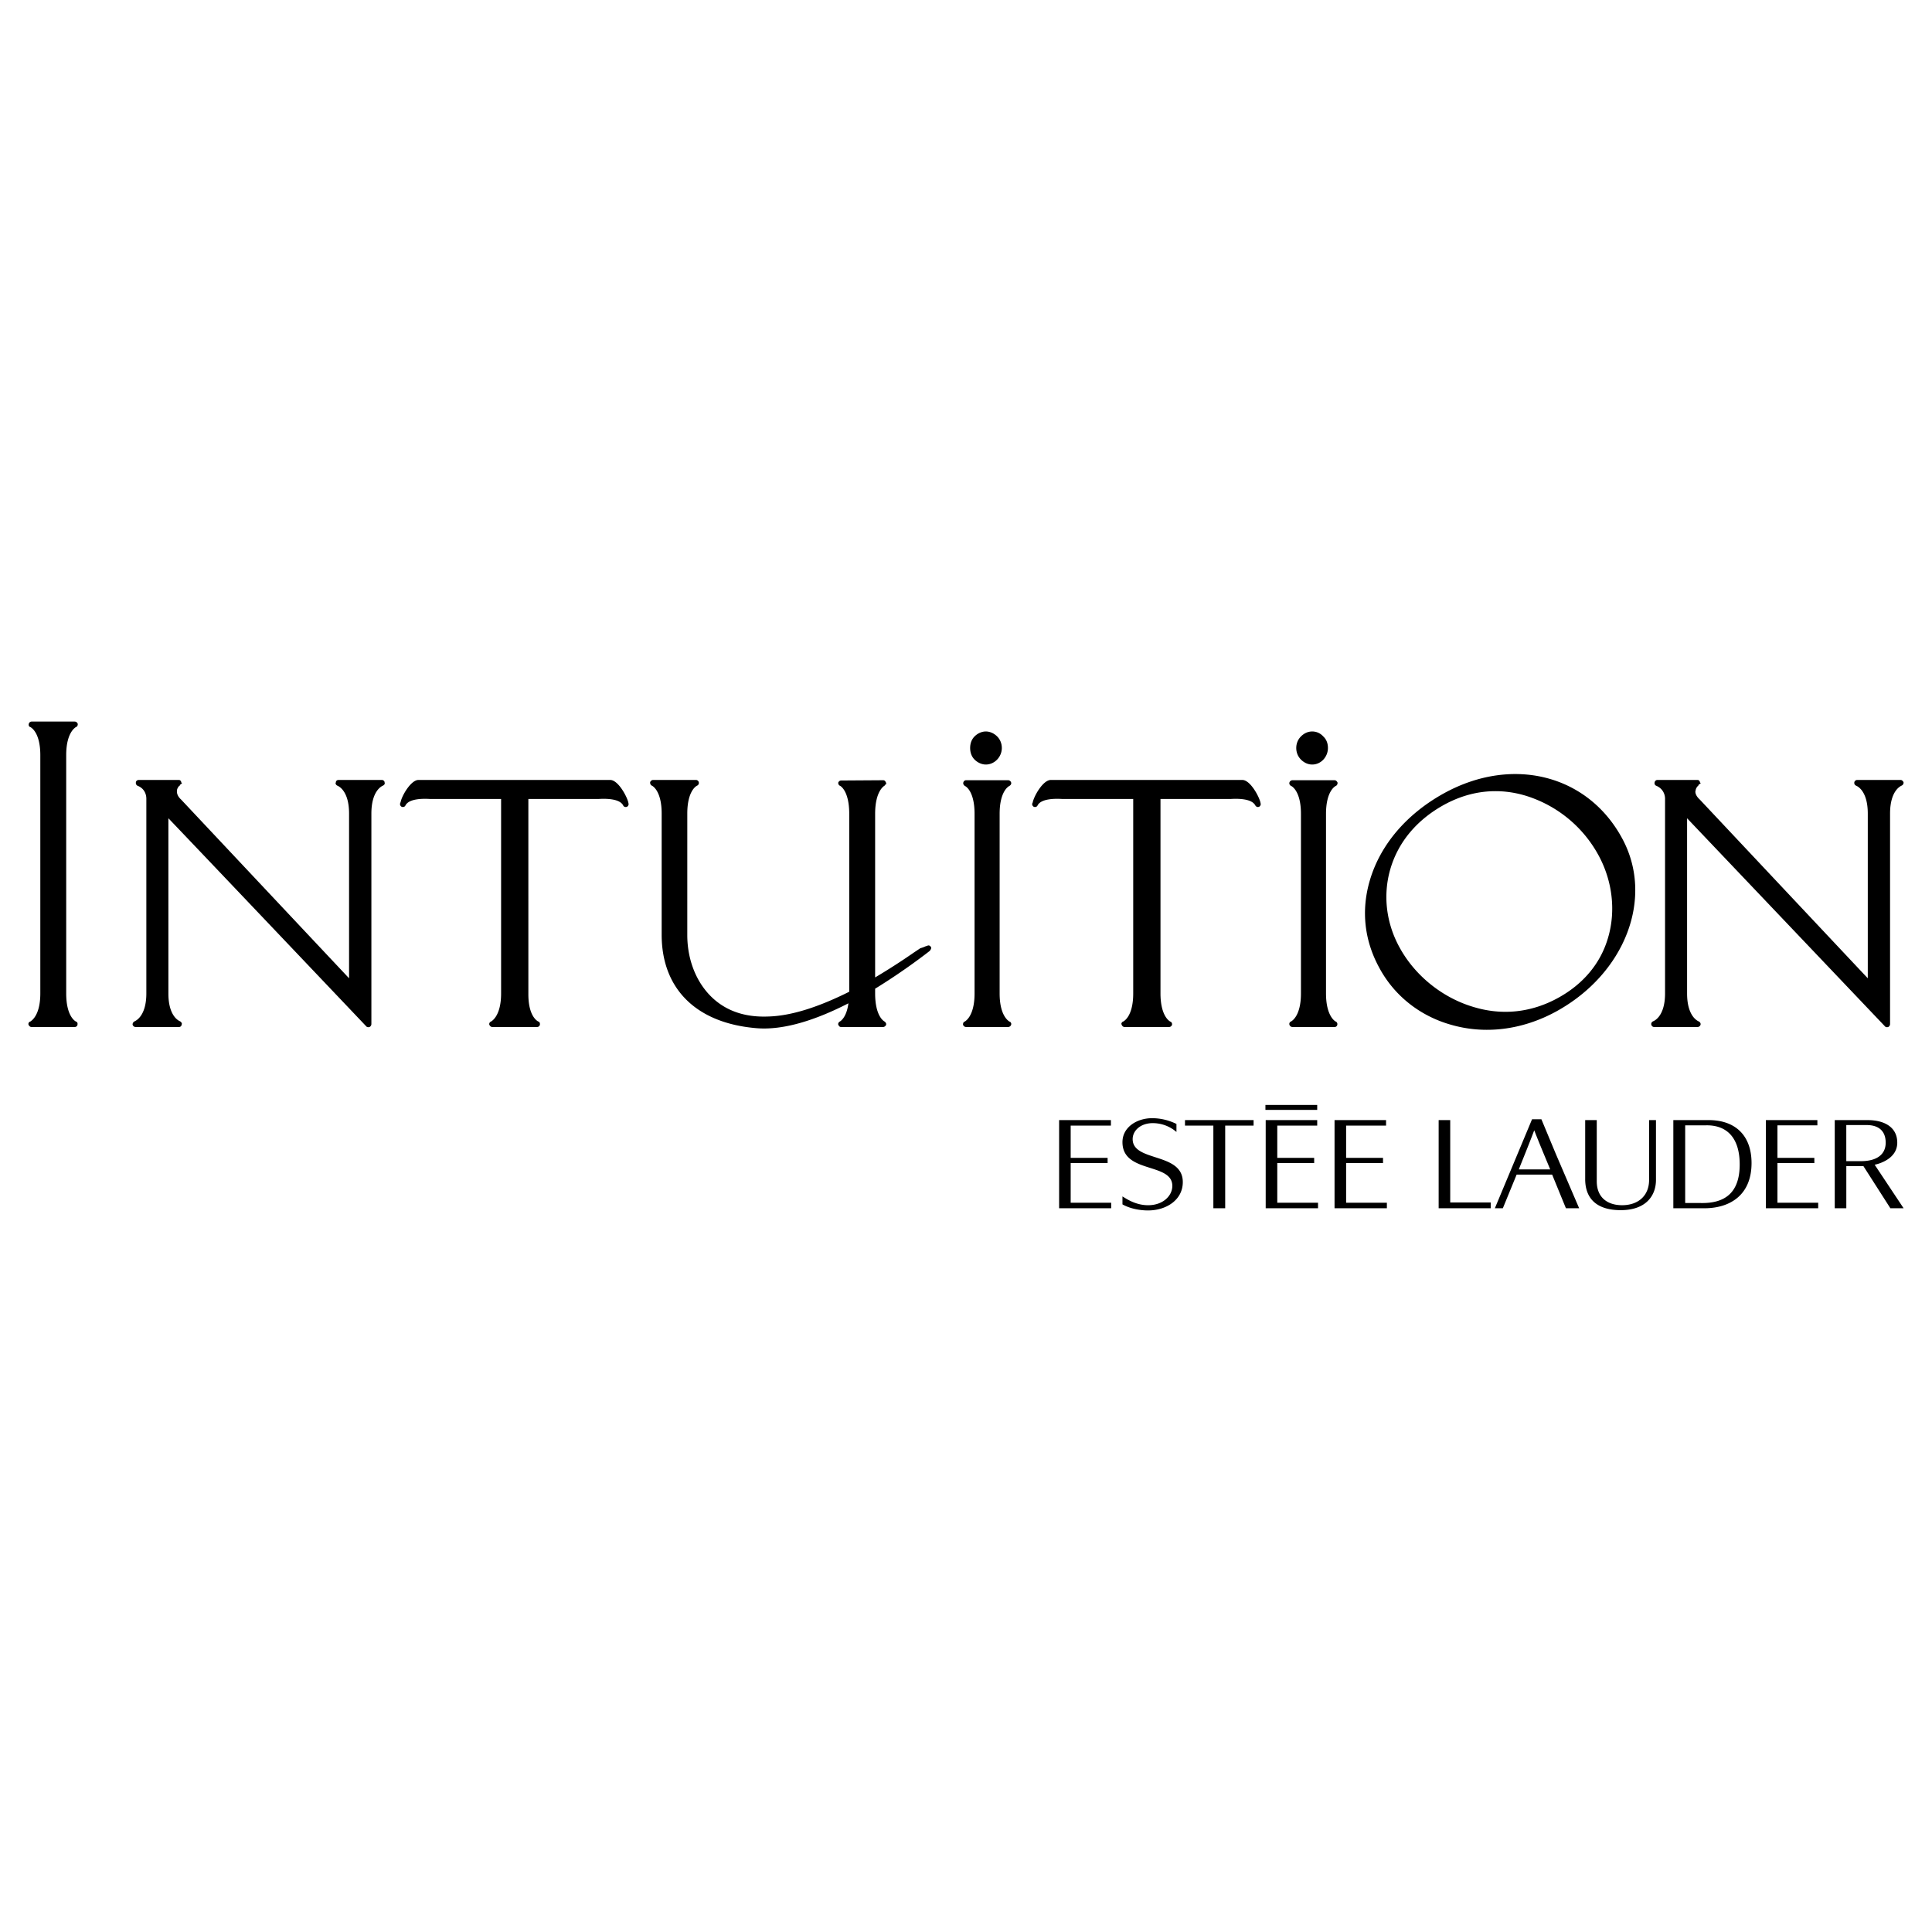 <svg xmlns="http://www.w3.org/2000/svg" width="2500" height="2500" viewBox="0 0 192.756 192.756"><g fill-rule="evenodd" clip-rule="evenodd"><path fill="#fff" fill-opacity="0" d="M0 0h192.756v192.756H0V0z"/><path d="M144.086 79.135c-3.738 2.061-6.375 5.139-7.42 8.711-.879 2.995-.549 5.991.961 8.738 1.484 2.748 4.014 4.754 7.062 5.633 3.436 1.018 7.172.551 10.553-1.291 6.926-3.791 9.838-11.404 6.568-17.339-3.435-6.294-10.91-8.19-17.724-4.452zm2.994 21.351c-3.133-.906-5.908-3.133-7.447-5.963-1.346-2.445-1.676-5.249-.906-7.859.797-2.693 2.666-4.892 5.359-6.375 3.627-1.979 6.896-1.429 8.984-.604a12.41 12.41 0 0 1 6.377 5.579c1.428 2.583 1.785 5.606.988 8.298-.742 2.556-2.473 4.617-4.973 5.992-2.638 1.454-5.524 1.784-8.382.932zM189.619 77.816h-4.314a.3.3 0 0 0-.303.247v.055c0 .138.082.22.193.275.055.027 1.154.44 1.154 2.776v16.433c-.963-1.018-16.764-17.834-16.764-17.834-.273-.248-.439-.522-.439-.797 0-.028.027-.083.027-.11.027-.247.193-.412.248-.467.027 0 .055-.083.082-.137.055-.027.166-.055.166-.138 0-.027-.029-.027-.057-.027v-.027c-.027-.138-.109-.247-.246-.247h-4.012c-.139 0-.248.109-.275.247s.027.275.164.33c.66.275.879.852.879 1.292v19.429c0 2.336-1.125 2.748-1.18 2.775-.139.055-.221.191-.193.328a.298.298 0 0 0 .303.248h4.314a.324.324 0 0 0 .303-.248v-.055c0-.109-.084-.219-.221-.273-.027-.027-1.127-.439-1.127-2.775V81.638c.963 1.017 19.73 20.748 19.73 20.748.082.109.221.109.33.082a.338.338 0 0 0 .191-.303V81.168c0-2.336 1.1-2.749 1.127-2.776a.33.33 0 0 0 .221-.33c-.053-.137-.164-.246-.301-.246zM38.096 77.816h-4.314c-.165 0-.274.109-.274.247 0 .027-.027.027-.027.055 0 .138.082.22.192.275.055.027 1.154.44 1.154 2.776v16.433c-.961-1.018-16.762-17.834-16.762-17.834-.275-.248-.413-.522-.413-.797v-.11a.796.796 0 0 1 .248-.467c.055 0 .055-.083.11-.137.028-.027.137-.055.137-.138 0-.027-.055-.027-.055-.027v-.027c-.027-.138-.11-.247-.248-.247h-4.012c-.137 0-.275.109-.275.247a.314.314 0 0 0 .165.33c.659.248.879.825.879 1.292v19.429c0 2.336-1.126 2.748-1.154 2.775a.355.355 0 0 0-.219.328.32.32 0 0 0 .302.248h4.314c.165 0 .275-.109.275-.248 0 0 .027-.027.027-.055 0-.109-.082-.219-.192-.273-.055-.027-1.154-.439-1.154-2.775V81.638c.989 1.017 19.731 20.748 19.731 20.748.082.109.22.109.33.082a.337.337 0 0 0 .192-.303V81.168c0-2.336 1.099-2.749 1.126-2.776.138-.055.248-.165.192-.33 0-.137-.137-.246-.275-.246zM130.922 76.277c.881 0 1.566-.77 1.566-1.649 0-.44-.137-.852-.467-1.154a1.467 1.467 0 0 0-1.1-.495c-.439 0-.824.192-1.125.495-.303.302-.469.714-.469 1.154s.166.852.469 1.154c.302.302.686.495 1.126.495zM133.258 78.42c.139-.055.193-.192.193-.33-.055-.138-.166-.247-.303-.247h-4.205a.32.32 0 0 0-.301.247c-.029.138.055.275.191.33 0 0 .963.44.963 2.776v17.917c0 2.336-.963 2.775-.99 2.803-.109.027-.193.164-.164.301a.32.32 0 0 0 .301.248h4.205a.267.267 0 0 0 .275-.221c.027-.137-.027-.273-.166-.328 0 0-.961-.467-.961-2.803V81.196c.001-2.336.962-2.776.962-2.776zM98.359 76.277c.879 0 1.594-.77 1.594-1.649 0-.44-.164-.852-.467-1.154-.303-.303-.715-.495-1.127-.495s-.824.192-1.127.495c-.302.302-.44.714-.44 1.154s.138.852.44 1.154c.303.302.715.495 1.127.495zM100.695 78.42c.137-.082.219-.192.191-.33s-.164-.247-.301-.247H96.38c-.137 0-.247.109-.274.247s.055.248.165.33c.027 0 .961.44.961 2.776v17.917c0 2.336-.961 2.775-.961 2.803-.138.027-.192.164-.192.301a.32.32 0 0 0 .302.248h4.206a.32.32 0 0 0 .301-.248.253.253 0 0 0-.191-.301c0-.027-.963-.467-.963-2.803V81.196c-.002-2.336.961-2.776.961-2.776zM7.567 72.54c.137-.027.192-.165.192-.303a.323.323 0 0 0-.302-.247H3.17a.298.298 0 0 0-.302.247c-.027.138.027.275.165.303.028.027.989.467.989 2.803v23.771c0 2.336-.989 2.775-.989 2.803a.251.251 0 0 0-.192.301c.055.139.165.248.302.248h4.314c.138 0 .275-.109.275-.248.027-.137-.028-.273-.165-.301-.028-.027-.962-.467-.962-2.803V75.342c0-2.335.962-2.775.962-2.802zM91.819 94.605s-.027 0 0 0zM92.588 94.331s-.137.055-.247.083h.027-.027c-.22.109-.522.192-.522.192l-.659.44a63.94 63.94 0 0 1-3.848 2.472V81.196c0-2.336.935-2.803.935-2.803.027 0 .027-.055.027-.083.138-.027.138-.082.138-.192v-.027c0-.027-.055-.027-.055-.055s-.027-.11-.083-.138c-.027-.027-.082-.055-.165-.055l-4.177.027c-.138 0-.248.082-.303.22 0 .138.055.248.165.302.028 0 .935.467.935 2.803v17.751c-2.583 1.291-5.523 2.418-8.134 2.473-2.308.084-4.204-.576-5.633-1.979-1.511-1.482-2.391-3.709-2.391-6.155V81.168c0-2.336.962-2.776.962-2.776a.298.298 0 0 0-.11-.577h-4.26a.322.322 0 0 0-.302.247c0 .138.055.275.192.33 0 0 .962.44.962 2.776v12.091c0 5.385 3.435 8.793 9.371 9.315 2.886.275 6.265-.934 9.261-2.473-.192 1.484-.852 1.814-.852 1.814-.11.055-.192.191-.165.301.055.139.138.248.275.248h4.205c.137 0 .247-.109.302-.221v-.082c0-.082-.083-.191-.165-.246 0 0-.935-.439-.935-2.803v-.469c2.996-1.84 5.222-3.599 5.441-3.764.083-.11.192-.247.138-.385-.083-.108-.165-.191-.303-.163zM125.756 80.069c-.137-.604-1.016-2.253-1.812-2.253h-19.1c-.797 0-1.703 1.648-1.812 2.253h-.027.027c-.027.055-.055.11-.055.138 0 .137.082.274.219.302.139.028.275-.027.33-.165.385-.714 1.896-.66 2.418-.632h7.117v19.401c0 2.336-.961 2.775-.988 2.803a.262.262 0 0 0-.193.246c0 .027.027.055.027.055.027.139.166.248.275.248h4.451c.139 0 .248-.082.303-.221v-.082a.262.262 0 0 0-.193-.246c-.027-.027-.934-.467-.961-2.721V79.712h7.035c.521-.028 2.033-.083 2.418.632.082.137.191.192.33.165.137-.027.219-.165.219-.302-.001-.028-.028-.083-.028-.138zM62.69 80.069c-.137-.604-1.016-2.253-1.813-2.253H41.751c-.77 0-1.704 1.648-1.787 2.253h-.027c0 .055-.028.11-.028.138 0 .137.083.274.22.302.137.028.275-.027.33-.165.385-.714 1.896-.66 2.418-.632h7.118v19.401c0 2.336-.99 2.775-.99 2.803a.264.264 0 0 0-.192.246v.055c.055.139.165.248.302.248h4.452c.165 0 .248-.082.302-.221v-.082c0-.109-.055-.219-.165-.246-.055-.027-.989-.467-.989-2.721V79.712h7.035c.522-.028 2.033-.083 2.418.632.055.137.192.192.33.165.137-.027.22-.165.22-.302 0-.028-.028-.083-.028-.138zM121.057 112.303v8.244h1.181v-8.244h2.832v-.549h-6.843v.549h2.83zM131.418 110.736v-.494h-5.166v.494h5.166zM126.279 120.547h5.221v-.551h-4.066v-3.957h3.681v-.521h-3.681v-3.215h3.984v-.549h-5.139v8.793zM133.148 120.547h5.221v-.551h-4.066v-3.957h3.681v-.521h-3.681v-3.215h3.984v-.549h-5.139v8.793zM105.668 120.547h5.195v-.551h-4.041v-3.957h3.684v-.521h-3.684v-3.215h4.014v-.549h-5.168v8.793zM176.182 120.547h5.22v-.551h-4.066v-3.957h3.682v-.521h-3.682v-3.243h3.984v-.521h-5.138v8.793zM143.535 120.547h5.194v-.578h-4.04v-8.215h-1.154v8.793zM111.988 120.162c.742.412 1.678.604 2.557.604 1.812 0 3.463-1.043 3.463-2.83 0-2.994-5.002-1.979-5.002-4.287 0-.852.797-1.594 2.006-1.594a3.62 3.62 0 0 1 2.363.881v-.799a5.517 5.517 0 0 0-2.418-.576c-1.539 0-2.969.906-2.969 2.391 0 3.16 4.975 2.006 4.975 4.369 0 .963-.906 1.924-2.418 1.924-1.209 0-2.115-.605-2.557-.879v.796zM149.143 120.547l3.709-8.877h.934l1.43 3.436 2.336 5.441h-1.32l-1.373-3.354h-3.545l-1.375 3.354h-.796zm5.521-3.875c-.383-.934-1.016-2.418-1.594-3.902-.576 1.539-1.373 3.463-1.537 3.902h3.131zM158.154 117.633c0 1.979 1.182 3.105 3.545 3.105 2.529 0 3.518-1.455 3.518-3.021v-5.963h-.686v5.963c0 1.594-1.1 2.527-2.693 2.527-1.43 0-2.529-.742-2.529-2.391v-6.1h-1.154v5.88h-.001zM183.051 111.754h3.188c1.65-.029 3.051.631 3.051 2.252s-1.842 2.117-2.254 2.199l2.887 4.342h-1.32l-2.691-4.205h-1.705v4.205h-1.154v-8.793h-.002zm2.529 4.094c1.455.027 2.555-.521 2.555-1.842 0-1.154-.688-1.785-1.979-1.758h-1.951v3.6h1.375zM166.949 120.547v-8.793h3.379c2.803-.057 4.424 1.537 4.424 4.285 0 3.271-2.252 4.562-4.863 4.508h-2.94zm1.182-.522h1.539c2.391.055 3.9-.99 3.9-3.848 0-2.611-1.236-3.957-3.406-3.902h-2.033v7.75z"/></g></svg>
